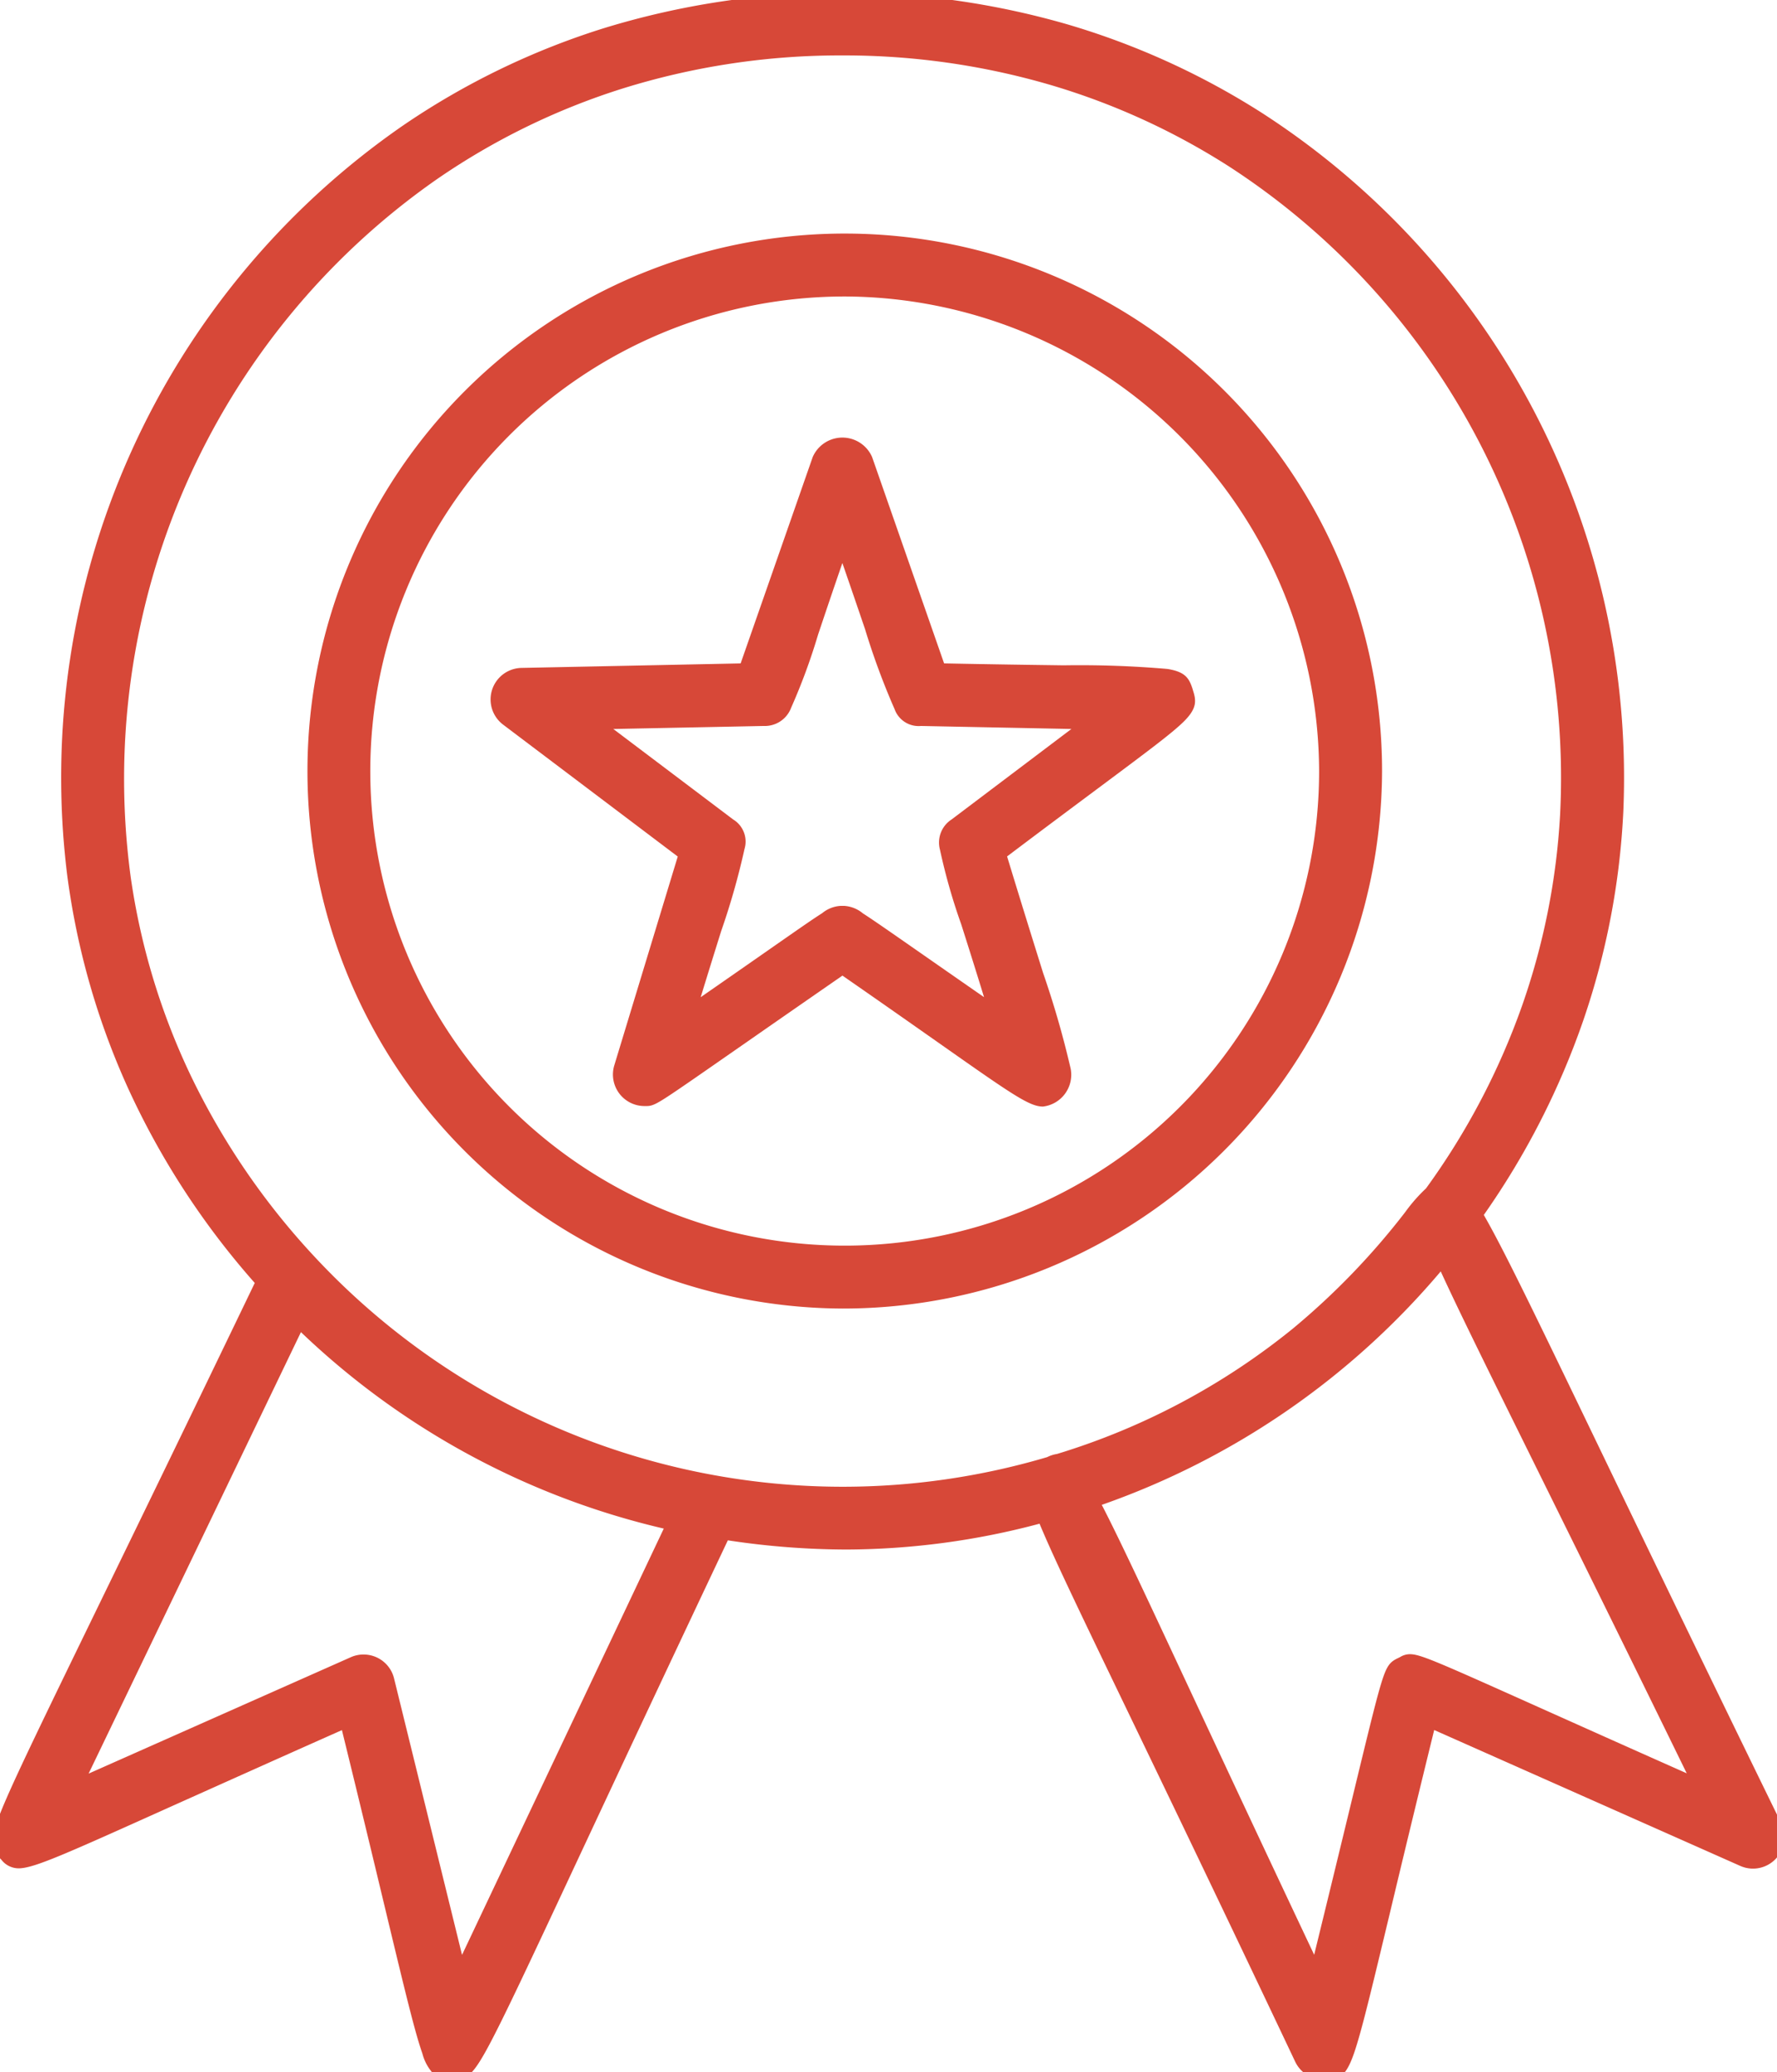<?xml version="1.0" encoding="UTF-8"?>
<svg xmlns="http://www.w3.org/2000/svg" xmlns:xlink="http://www.w3.org/1999/xlink" width="118.327" height="137.935" viewBox="0 0 118.327 137.935">
  <defs>
    <clipPath id="clip-path">
      <rect id="Rectangle_125" data-name="Rectangle 125" width="118.327" height="137.935" fill="#d74838" stroke="#d74838" stroke-width="1"></rect>
    </clipPath>
  </defs>
  <g id="Group_126" data-name="Group 126" clip-path="url(#clip-path)">
    <path id="Path_271" data-name="Path 271" d="M102.667,110.81A35.278,35.278,0,1,1,138.1,75.531a35.4,35.4,0,0,1-35.43,35.279M70.418,75.531a32.245,32.245,0,1,0,32.248-32.089A32.207,32.207,0,0,0,70.418,75.531" transform="translate(-46.571 -24.207)" fill="#d74838"></path>
    <path id="Path_271_-_Outline" data-name="Path 271 - Outline" d="M102.667,111.31A35.778,35.778,0,1,1,138.6,75.531,35.9,35.9,0,0,1,102.667,111.31Zm0-70.556A34.778,34.778,0,1,0,137.6,75.531,34.9,34.9,0,0,0,102.667,40.754Zm0,67.368a32.59,32.59,0,1,1,32.741-32.591A32.707,32.707,0,0,1,102.667,108.122Zm0-64.179a31.59,31.59,0,1,0,31.741,31.589A31.7,31.7,0,0,0,102.667,43.942Z" transform="translate(-46.571 -24.207)" fill="#d74838"></path>
    <path id="Path_272" data-name="Path 272" d="M116.081,123.743l-20.92-9.285c-5.885,23.921-5.262,23.475-7.025,23.475a1.591,1.591,0,0,1-1.44-.913c-10.91-23.052-15.619-32.28-17.176-36.2a49.365,49.365,0,0,1-21.348,1.154c-17.164,36.277-16.478,35.954-18.033,35.954-1.746,0-1.2.2-7.025-23.475C.843,124.343,1.486,124.513.4,123.395c-1.18-1.215-.909-.54,17.155-38.074C-11.768,52.411,11.669,0,56.1,0c41.859,0,66,47.163,42.114,80.847,2.165,3.634,6.821,13.86,19.95,40.738a1.6,1.6,0,0,1-2.079,2.159M20.6,84.016A48.553,48.553,0,0,0,69.91,97.461a1.661,1.661,0,0,1,.571-.185C87.635,91.962,93.9,80.37,95.311,79.466c22.8-31.361.456-76.279-39.215-76.279-41.944,0-64.045,50.1-35.5,80.828m2.961,26.754a1.593,1.593,0,0,1,2.194,1.076l4.86,19.759,14.3-30.206A51.565,51.565,0,0,1,19.889,87.83L4.865,119.067ZM72.653,99.886C74.63,103.6,78.5,112.245,87.659,131.6c5.188-21.088,4.746-20.336,5.706-20.809s-.307-.76,20.008,8.257c-10.385-21.26-15.3-30.856-17.306-35.359A51.669,51.669,0,0,1,72.653,99.886" transform="translate(0 0.001)" fill="#d74838"></path>
    <path id="Path_272_-_Outline" data-name="Path 272 - Outline" d="M88.318,138.434h-.181a2.1,2.1,0,0,1-1.893-1.2c-4.8-10.134-8.413-17.634-11.053-23.111-3.188-6.613-5.03-10.432-5.969-12.7a50.393,50.393,0,0,1-12.868,1.72,53.254,53.254,0,0,1-7.889-.612c-4.316,9.123-7.513,15.953-9.854,20.956-3.4,7.273-5.113,10.924-6.122,12.79s-1.429,2.159-2.27,2.159h-.166a1.6,1.6,0,0,1-1.1-.3,3.12,3.12,0,0,1-.828-1.448c-.5-1.411-1.158-4.149-2.467-9.6-.746-3.109-1.668-6.949-2.89-11.924-4.686,2.081-8.279,3.7-11.186,5-7.358,3.309-9.335,4.2-10.348,4.2A1.456,1.456,0,0,1,.09,123.79l-.07-.072c-.675-.693-.746-1.2.081-3.231.835-2.048,2.713-5.907,6.455-13.6,2.5-5.136,5.913-12.149,10.408-21.488A52.508,52.508,0,0,1,8.525,72.43,49.931,49.931,0,0,1,4.469,58.206,52.75,52.75,0,0,1,26.9,8.31,50.3,50.3,0,0,1,40.315,1.843a54.116,54.116,0,0,1,30.738-.229A50.591,50.591,0,0,1,83.978,7.482a52.645,52.645,0,0,1,24.114,46.563,50.2,50.2,0,0,1-2.647,13.827,52.092,52.092,0,0,1-6.642,13c1.337,2.313,3.558,6.922,7.813,15.752,2.864,5.945,6.787,14.087,11.993,24.742a2.046,2.046,0,0,1-.1,2.019,2.086,2.086,0,0,1-2.628.818L95.5,115.157c-1.26,5.128-2.2,9.04-2.956,12.205-1.264,5.272-1.9,7.918-2.382,9.308C89.638,138.189,89.189,138.434,88.318,138.434Zm-18.5-38.208.165.414c.866,2.177,2.728,6.038,6.107,13.048,2.641,5.478,6.258,12.98,11.057,23.118a1.1,1.1,0,0,0,.988.627h.181c.271,0,.335-.018.4-.076a2.781,2.781,0,0,0,.5-1.015c.467-1.343,1.1-3.973,2.354-9.213.788-3.285,1.768-7.374,3.1-12.791l.143-.58,21.465,9.527a1.136,1.136,0,0,0,.45.1,1.11,1.11,0,0,0,.928-.528,1.065,1.065,0,0,0,.048-1.05c-5.206-10.658-9.13-18.8-11.995-24.747-4.421-9.175-6.64-13.78-7.935-15.954l-.167-.28.188-.266a51.139,51.139,0,0,0,6.7-13.009A49.2,49.2,0,0,0,107.093,54,51.645,51.645,0,0,0,83.441,8.326a49.592,49.592,0,0,0-12.67-5.752,53.116,53.116,0,0,0-30.16.225A49.3,49.3,0,0,0,27.459,9.136a51.75,51.75,0,0,0-22,48.941A48.932,48.932,0,0,0,9.435,72.017a51.57,51.57,0,0,0,8.5,12.972l.222.249-.145.3c-4.567,9.49-8.027,16.6-10.554,21.791C3.723,115,1.849,118.848,1.027,120.865a5.724,5.724,0,0,0-.527,1.75c0,.154.031.194.237.406l.074.077c.225.234.263.264.425.264.8,0,3.287-1.119,9.938-4.111,3.021-1.359,6.78-3.049,11.737-5.249l.546-.242.143.58c1.294,5.26,2.259,9.279,3.034,12.509,1.3,5.421,1.955,8.143,2.437,9.5a2.6,2.6,0,0,0,.516,1.006c.076.062.163.076.465.076h.166c.327,0,.506,0,1.39-1.634,1-1.841,2.7-5.483,6.1-12.738,2.371-5.065,5.618-12,10.015-21.3l.16-.337.369.057a52.672,52.672,0,0,0,8.106.656,49.647,49.647,0,0,0,13.036-1.8ZM30.466,133.09l-5.2-21.124a1.091,1.091,0,0,0-1.506-.739l-19.94,8.849L19.741,86.984l.5.49a51.022,51.022,0,0,0,24.785,13.438l.612.135Zm-6.258-22.958a2.086,2.086,0,0,1,2.034,1.6l4.524,18.393L44.2,101.749A52.022,52.022,0,0,1,20.039,88.672L5.9,118.059l17.454-7.746A2.081,2.081,0,0,1,24.207,110.131Zm63.6,22.957-.6-1.271c-3.8-8.022-6.63-14.086-8.905-18.958-3.08-6.593-4.939-10.573-6.091-12.738l-.277-.52.558-.189A51.087,51.087,0,0,0,95.68,83.376l.514-.628.33.742c1.131,2.543,3.216,6.759,6.671,13.743,2.586,5.228,6.128,12.388,10.627,21.6l.6,1.233-1.255-.557c-4.729-2.1-8.342-3.717-10.979-4.9-6-2.69-7.817-3.5-8.3-3.5-.04,0-.05,0-.165.064-.043.023-.088.047-.139.072l-.082.039c-.206.1-.291.139-.578,1.08-.347,1.138-.887,3.366-1.962,7.8-.674,2.783-1.6,6.6-2.818,11.555ZM73.365,100.169c1.164,2.25,2.89,5.945,5.843,12.267,2.154,4.61,4.805,10.287,8.3,17.682,1.055-4.3,1.87-7.664,2.481-10.185,1.08-4.457,1.621-6.694,1.977-7.86.361-1.184.571-1.437,1.1-1.691l.072-.035c.041-.02.075-.038.107-.055a1.242,1.242,0,0,1,.637-.182c.7,0,1.768.478,8.713,3.589,2.4,1.074,5.6,2.51,9.721,4.34-4.213-8.617-7.553-15.369-10.022-20.361-3.15-6.367-5.163-10.438-6.358-13.049A52.086,52.086,0,0,1,73.365,100.169Zm-17.244-.205h0A49.266,49.266,0,0,1,11.776,71.976a46.71,46.71,0,0,1-4.055-13.4A49.669,49.669,0,0,1,28.485,11.134a47.2,47.2,0,0,1,12.679-6.2A50.733,50.733,0,0,1,70.233,4.7,47.384,47.384,0,0,1,82.41,10.259a49.487,49.487,0,0,1,22.47,44.057,47.1,47.1,0,0,1-2.606,13.021A48.682,48.682,0,0,1,95.716,79.76l-.055.076-.079.051a11.031,11.031,0,0,0-1.227,1.418,49.416,49.416,0,0,1-7.64,7.913,47.342,47.342,0,0,1-16.085,8.535l-.054.017-.057,0a1.338,1.338,0,0,0-.393.138l-.035.017-.038.011A49.012,49.012,0,0,1,56.121,99.964ZM56.1,3.688a48.714,48.714,0,0,0-14.632,2.2,46.2,46.2,0,0,0-12.411,6.065A48.67,48.67,0,0,0,8.711,58.437a45.712,45.712,0,0,0,3.968,13.11,48.38,48.38,0,0,0,8.288,12.129A48.078,48.078,0,0,0,56.12,98.964h0a48.007,48.007,0,0,0,13.61-1.972,2.155,2.155,0,0,1,.65-.209,46.335,46.335,0,0,0,15.7-8.339,48.508,48.508,0,0,0,7.492-7.763,10.847,10.847,0,0,1,1.382-1.575A47.672,47.672,0,0,0,101.332,67a46.1,46.1,0,0,0,2.55-12.744A48.487,48.487,0,0,0,81.87,11.1,46.384,46.384,0,0,0,69.95,5.654,48.9,48.9,0,0,0,56.1,3.688Z" transform="translate(0 0.001)" fill="#d74838"></path>
    <path id="Path_273" data-name="Path 273" d="M131.781,101.516c4.579,15.065,5.039,15.044,3.743,15.995-1.255.917-1.031.588-14.128-8.481-13.4,9.276-12.486,8.787-13.194,8.787a1.6,1.6,0,0,1-1.526-2.057l4.329-14.243L99.091,92.523a1.6,1.6,0,0,1,.928-2.867l14.955-.3,4.917-14.066a1.66,1.66,0,0,1,3.009,0l4.909,14.066c16.123.327,15.959-.082,16.438,1.407s.246,1.159-12.467,10.757M121.394,80.649c-3.8,10.861-3.629,11.835-5.246,11.868l-11.461.233,9.129,6.891c1.2.9.774,1.048-2.756,12.664,10.147-7.024,9.623-6.809,10.336-6.809s.171-.227,10.33,6.807c-3.395-11.17-4.047-11.687-2.756-12.662L138.1,92.75l-11.461-.233c-1.494-.031-1.212-.323-5.242-11.868" transform="translate(-65.3 -44.696)" fill="#d74838"></path>
    <path id="Path_273_-_Outline" data-name="Path 273 - Outline" d="M134.749,118.355c-.908,0-2.066-.814-6.94-4.238-1.682-1.181-3.76-2.642-6.412-4.48-2.944,2.038-5.214,3.617-6.885,4.779-2.553,1.775-3.959,2.754-4.737,3.262s-1.063.642-1.4.642l-.095,0-.078,0a2.1,2.1,0,0,1-2-2.7l4.228-13.909L98.789,92.922a2.1,2.1,0,0,1,1.22-3.766l14.608-.3,4.8-13.738a2.157,2.157,0,0,1,3.954,0l4.795,13.737c3.3.066,5.878.1,7.963.128a68.237,68.237,0,0,1,6.9.241c1.231.191,1.461.645,1.694,1.368l0,.009c.235.724.312,1.229-.609,2.137-.777.765-2.362,1.945-5.52,4.3-1.642,1.223-3.672,2.734-6.234,4.666.988,3.246,1.77,5.743,2.4,7.762a62.316,62.316,0,0,1,1.834,6.369,2.133,2.133,0,0,1-1.848,2.52ZM121.4,108.421l.285.2c2.792,1.933,4.96,3.457,6.7,4.681,4.084,2.869,5.774,4.056,6.365,4.056.121,0,.221-.059.48-.248.4-.3.5-.367.381-1.114a63.046,63.046,0,0,0-1.8-6.228c-.654-2.09-1.468-4.691-2.506-8.1l-.1-.334.279-.21c2.7-2.036,4.816-3.613,6.518-4.881,3.121-2.323,4.688-3.49,5.415-4.206a1.547,1.547,0,0,0,.457-.619,1.077,1.077,0,0,0-.1-.5l0-.01a1.174,1.174,0,0,0-.205-.463,1.449,1.449,0,0,0-.691-.224c-.98-.152-2.911-.178-6.757-.23-2.159-.029-4.846-.065-8.317-.135l-.347-.007-5.024-14.394a1.167,1.167,0,0,0-2.065,0l-5.032,14.394-15.3.311a1.1,1.1,0,0,0-.636,1.969l12.193,9.2L107.155,115.9a1.1,1.1,0,0,0,1.048,1.412c.043,0,.082,0,.117,0l.055,0c.21,0,1.344-.789,5.566-3.725,1.725-1.2,4.088-2.843,7.171-4.977Zm-11.232,5.112.417-1.374c.719-2.367,1.31-4.257,1.784-5.776a49.971,49.971,0,0,0,1.522-5.325c.1-.664-.011-.747-.372-1.019L103.234,92.28l12.9-.263c.42-.009.62-.04.963-.686a40.709,40.709,0,0,0,1.725-4.7c.536-1.6,1.2-3.587,2.1-6.144l.472-1.351.472,1.351c.826,2.365,1.469,4.255,1.986,5.773a49.774,49.774,0,0,0,1.9,5.174c.3.573.427.576.891.586l12.9.263-10.279,7.761c-.347.262-.484.4-.389,1.076a40.239,40.239,0,0,0,1.38,4.808c.512,1.613,1.148,3.62,1.943,6.234l.418,1.374-1.181-.817c-2.324-1.609-4.122-2.862-5.436-3.777-3.661-2.55-4.223-2.942-4.493-2.942h-.231c-.267,0-.688.287-4.44,2.9-1.324.923-3.138,2.186-5.5,3.82ZM106.14,93.221l7.977,6.021a1.72,1.72,0,0,1,.759,1.963,48.31,48.31,0,0,1-1.557,5.477c-.378,1.21-.83,2.657-1.362,4.393,1.792-1.243,3.219-2.237,4.312-3,2.1-1.462,3.151-2.2,3.77-2.588a2.139,2.139,0,0,1,1.242-.492h.231a2.159,2.159,0,0,1,1.247.5c.627.4,1.693,1.142,3.817,2.621,1.081.753,2.49,1.734,4.249,2.955-.6-1.954-1.1-3.53-1.518-4.845a39.851,39.851,0,0,1-1.417-4.972,1.827,1.827,0,0,1,.777-2.012l7.976-6.022-10.018-.2a1.7,1.7,0,0,1-1.755-1.118,48.071,48.071,0,0,1-1.966-5.319c-.414-1.214-.908-2.666-1.512-4.408-.661,1.914-1.185,3.474-1.621,4.774a40.4,40.4,0,0,1-1.789,4.854,1.869,1.869,0,0,1-1.825,1.217Z" transform="translate(-65.3 -44.696)" fill="#d74838"></path>
  </g>
</svg>
